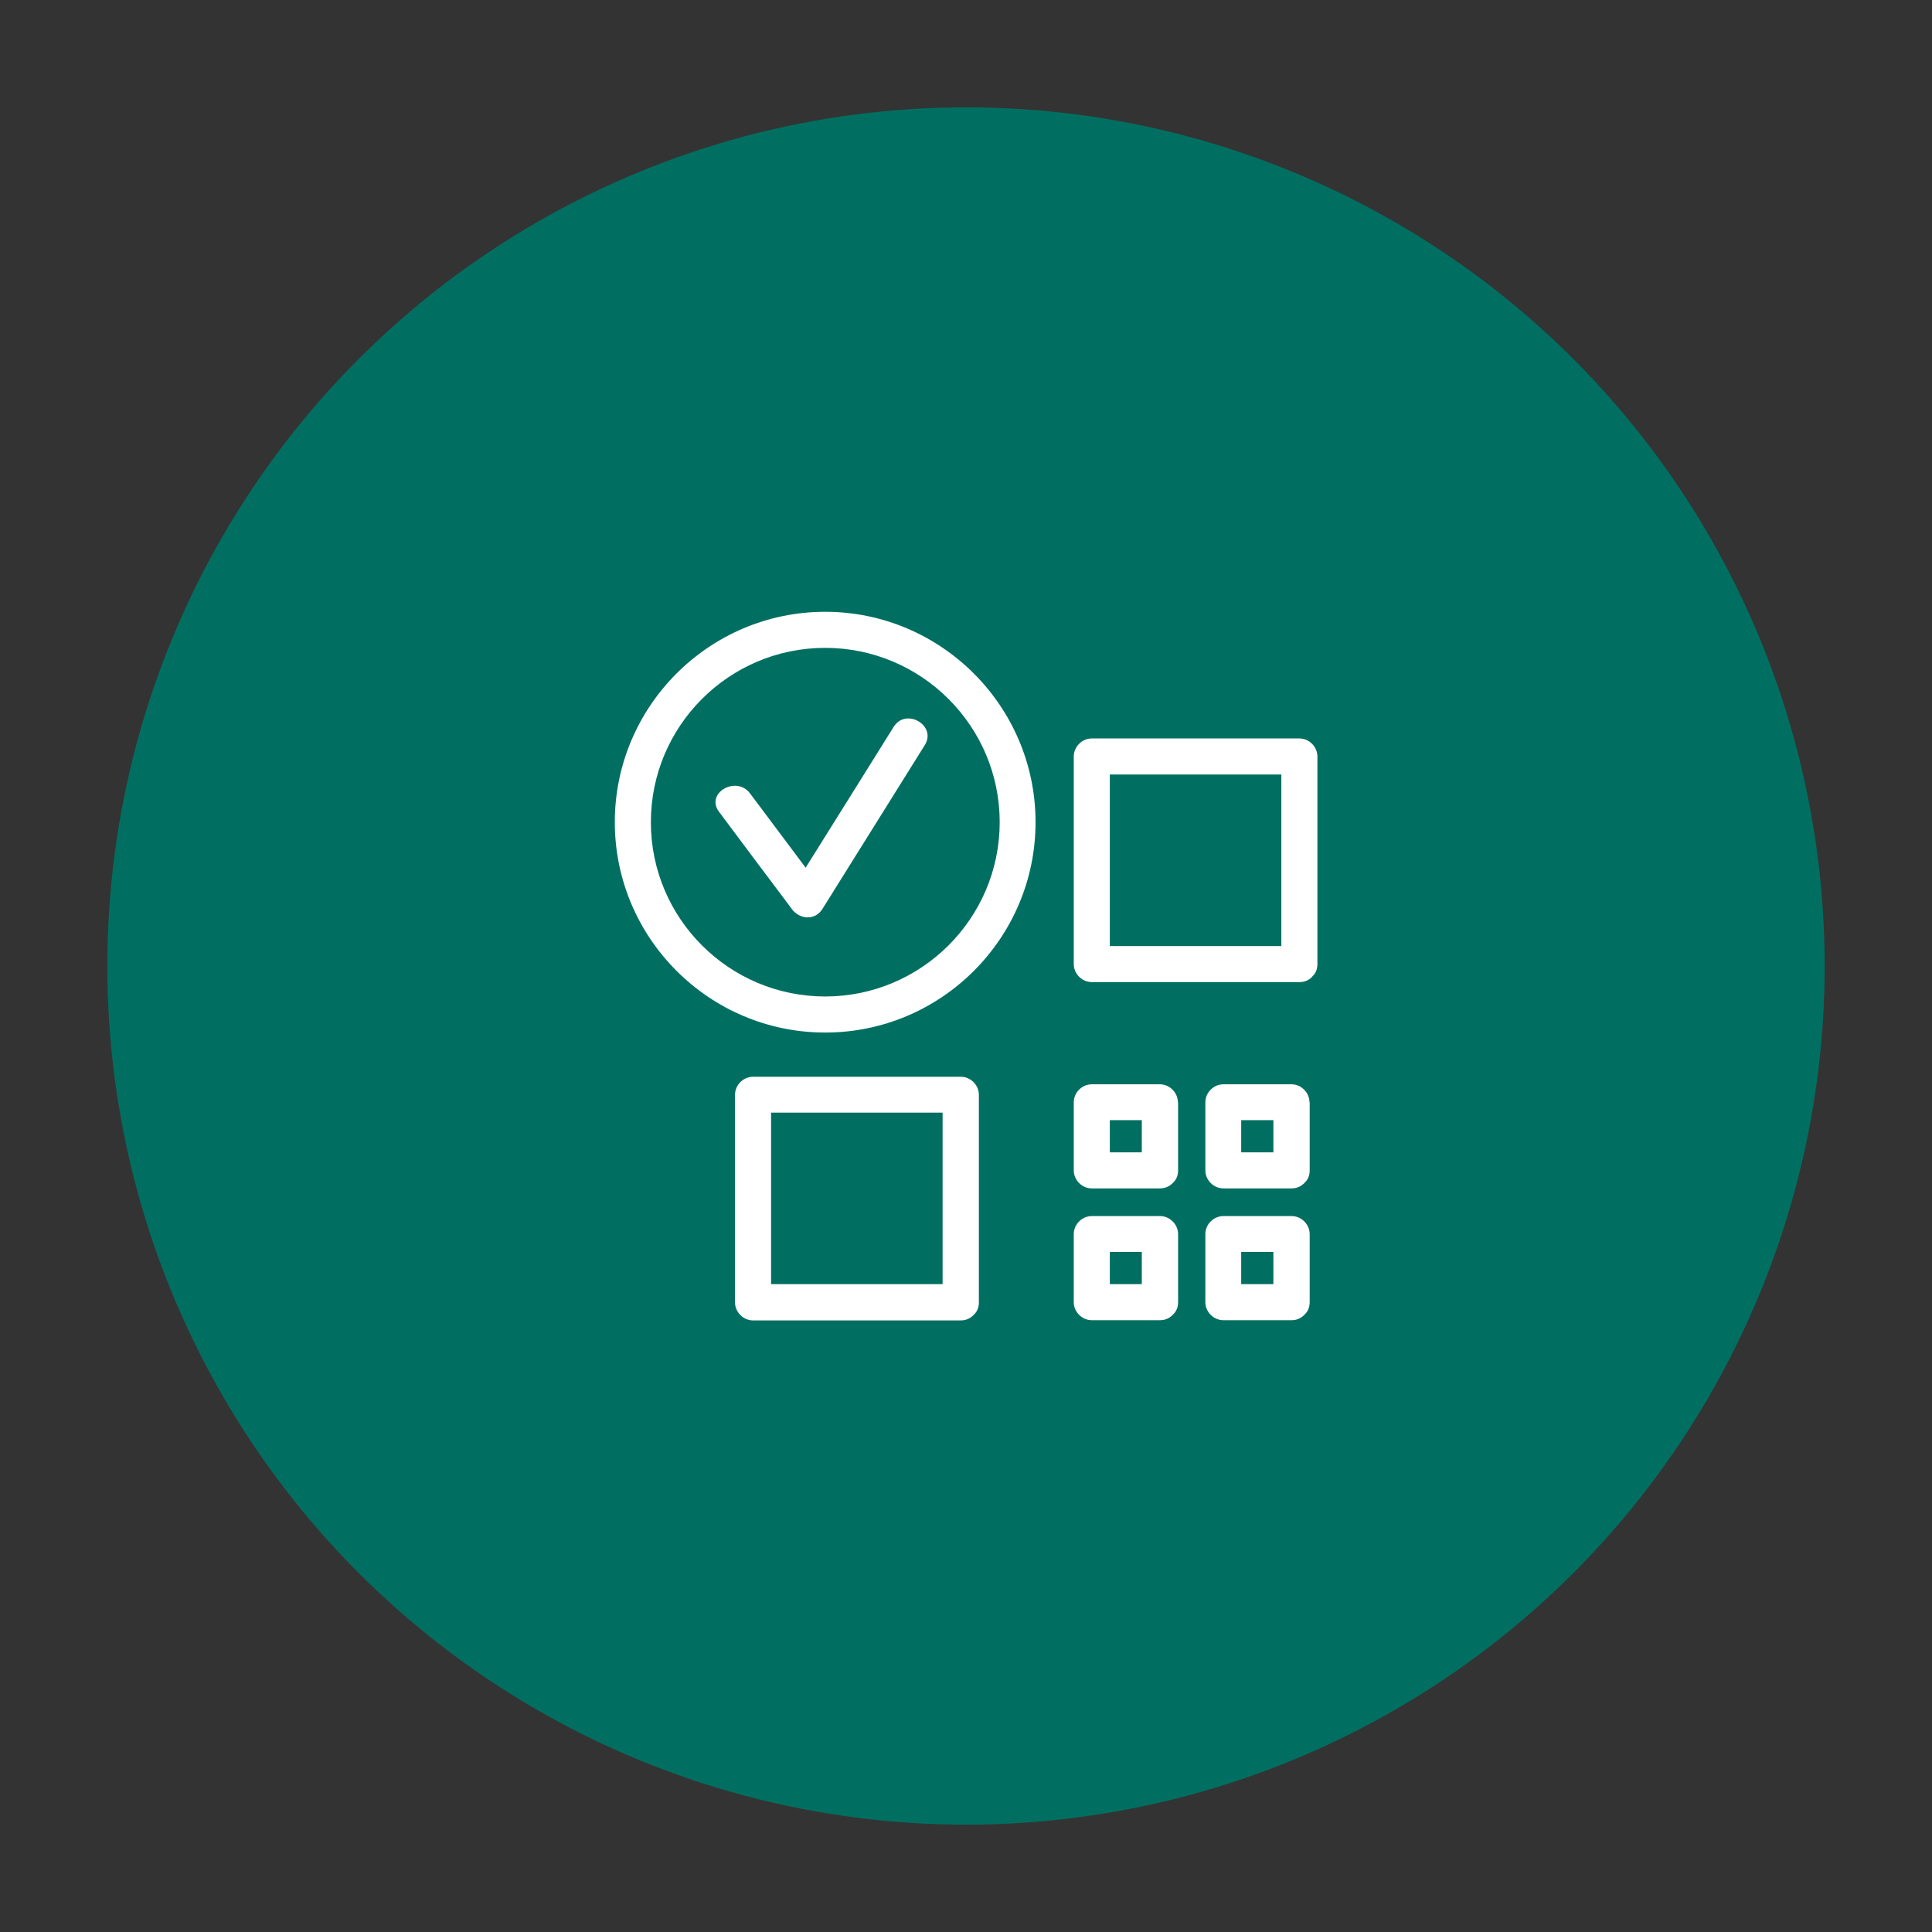 <svg xmlns="http://www.w3.org/2000/svg" id="_&#x5716;&#x5C64;_1" data-name="&#x5716;&#x5C64;_1" viewBox="0 0 90 90"><rect x="0" y="0" width="90" height="90" fill="#333333" stroke="none"/><defs><style>      .st0 {        fill: #fff;      }      .st1 {        fill: #006f61;      }    </style></defs><circle class="st1" cx="45" cy="45" r="40"></circle><g><path class="st0" d="M61.12,45.5s.01-.01.02-.02c.14-.13.23-.32.23-.57v-9.67c0-.45-.38-.84-.84-.84h-9.67c-.45,0-.84.38-.84.84v9.67c0,.45.38.84.84.84h9.67c.25,0,.43-.09.57-.22.01,0,.02-.02.03-.03ZM59.69,44.07h-7.99v-7.99h7.99v7.99Z"></path><path class="st0" d="M44.75,50.16h-9.67c-.45,0-.84.38-.84.84v9.67c0,.45.38.84.84.84h9.67c.25,0,.43-.09.57-.22.01,0,.02-.02.03-.03,0,0,.01-.01.02-.02.14-.13.23-.32.23-.57v-9.67c0-.45-.38-.84-.84-.84ZM43.91,59.82h-7.99v-7.99h7.99v7.99Z"></path><path class="st0" d="M54.87,51.35c0-.45-.38-.84-.84-.84h-3.17c-.45,0-.84.38-.84.84v3.17c0,.45.38.84.84.84h3.17c.25,0,.43-.09.57-.22.01,0,.02-.02.03-.03,0,0,.01-.01.02-.02.14-.13.23-.32.23-.57v-3.17ZM53.19,53.68h-1.49v-1.5h1.49v1.5Z"></path><path class="st0" d="M61,51.35c0-.45-.38-.84-.84-.84h-3.17c-.45,0-.84.38-.84.84v3.17c0,.45.38.84.84.84h3.17c.25,0,.43-.09.57-.22.01,0,.02-.02.03-.03,0,0,.01-.01.02-.02.14-.13.23-.32.23-.57v-3.17ZM59.32,53.68h-1.5v-1.5h1.5v1.5Z"></path><path class="st0" d="M54.03,56.65h-3.17c-.45,0-.84.38-.84.84v3.17c0,.45.38.84.84.84h3.17c.25,0,.43-.09.57-.22.01,0,.02-.02.03-.03,0,0,.01-.01.02-.02.14-.13.23-.32.23-.57v-3.17c0-.45-.38-.84-.84-.84ZM53.19,59.82h-1.49v-1.5h1.49v1.5Z"></path><path class="st0" d="M60.16,56.65h-3.17c-.45,0-.84.38-.84.84v3.17c0,.45.38.84.84.84h3.17c.25,0,.43-.09.57-.22.01,0,.02-.02.03-.03,0,0,.01-.01.02-.02.14-.13.23-.32.23-.57v-3.17c0-.45-.38-.84-.84-.84ZM59.32,59.82h-1.5v-1.5h1.5v1.5Z"></path><path class="st0" d="M38.44,48.1c5.41,0,9.8-4.4,9.8-9.8s-4.4-9.8-9.8-9.8-9.8,4.4-9.8,9.8,4.4,9.8,9.8,9.8ZM38.44,30.18c4.48,0,8.13,3.64,8.13,8.12s-3.65,8.12-8.13,8.12-8.12-3.64-8.12-8.12,3.64-8.12,8.12-8.12Z"></path><path class="st0" d="M36.87,42.33c.37.5,1.09.58,1.45,0,1.59-2.54,3.17-5.08,4.76-7.62.57-.92-.88-1.76-1.45-.85-1.37,2.19-2.73,4.38-4.1,6.56-.86-1.15-1.73-2.31-2.59-3.46-.64-.85-2.09-.02-1.45.85,1.12,1.5,2.25,3.01,3.38,4.51Z"></path></g></svg>